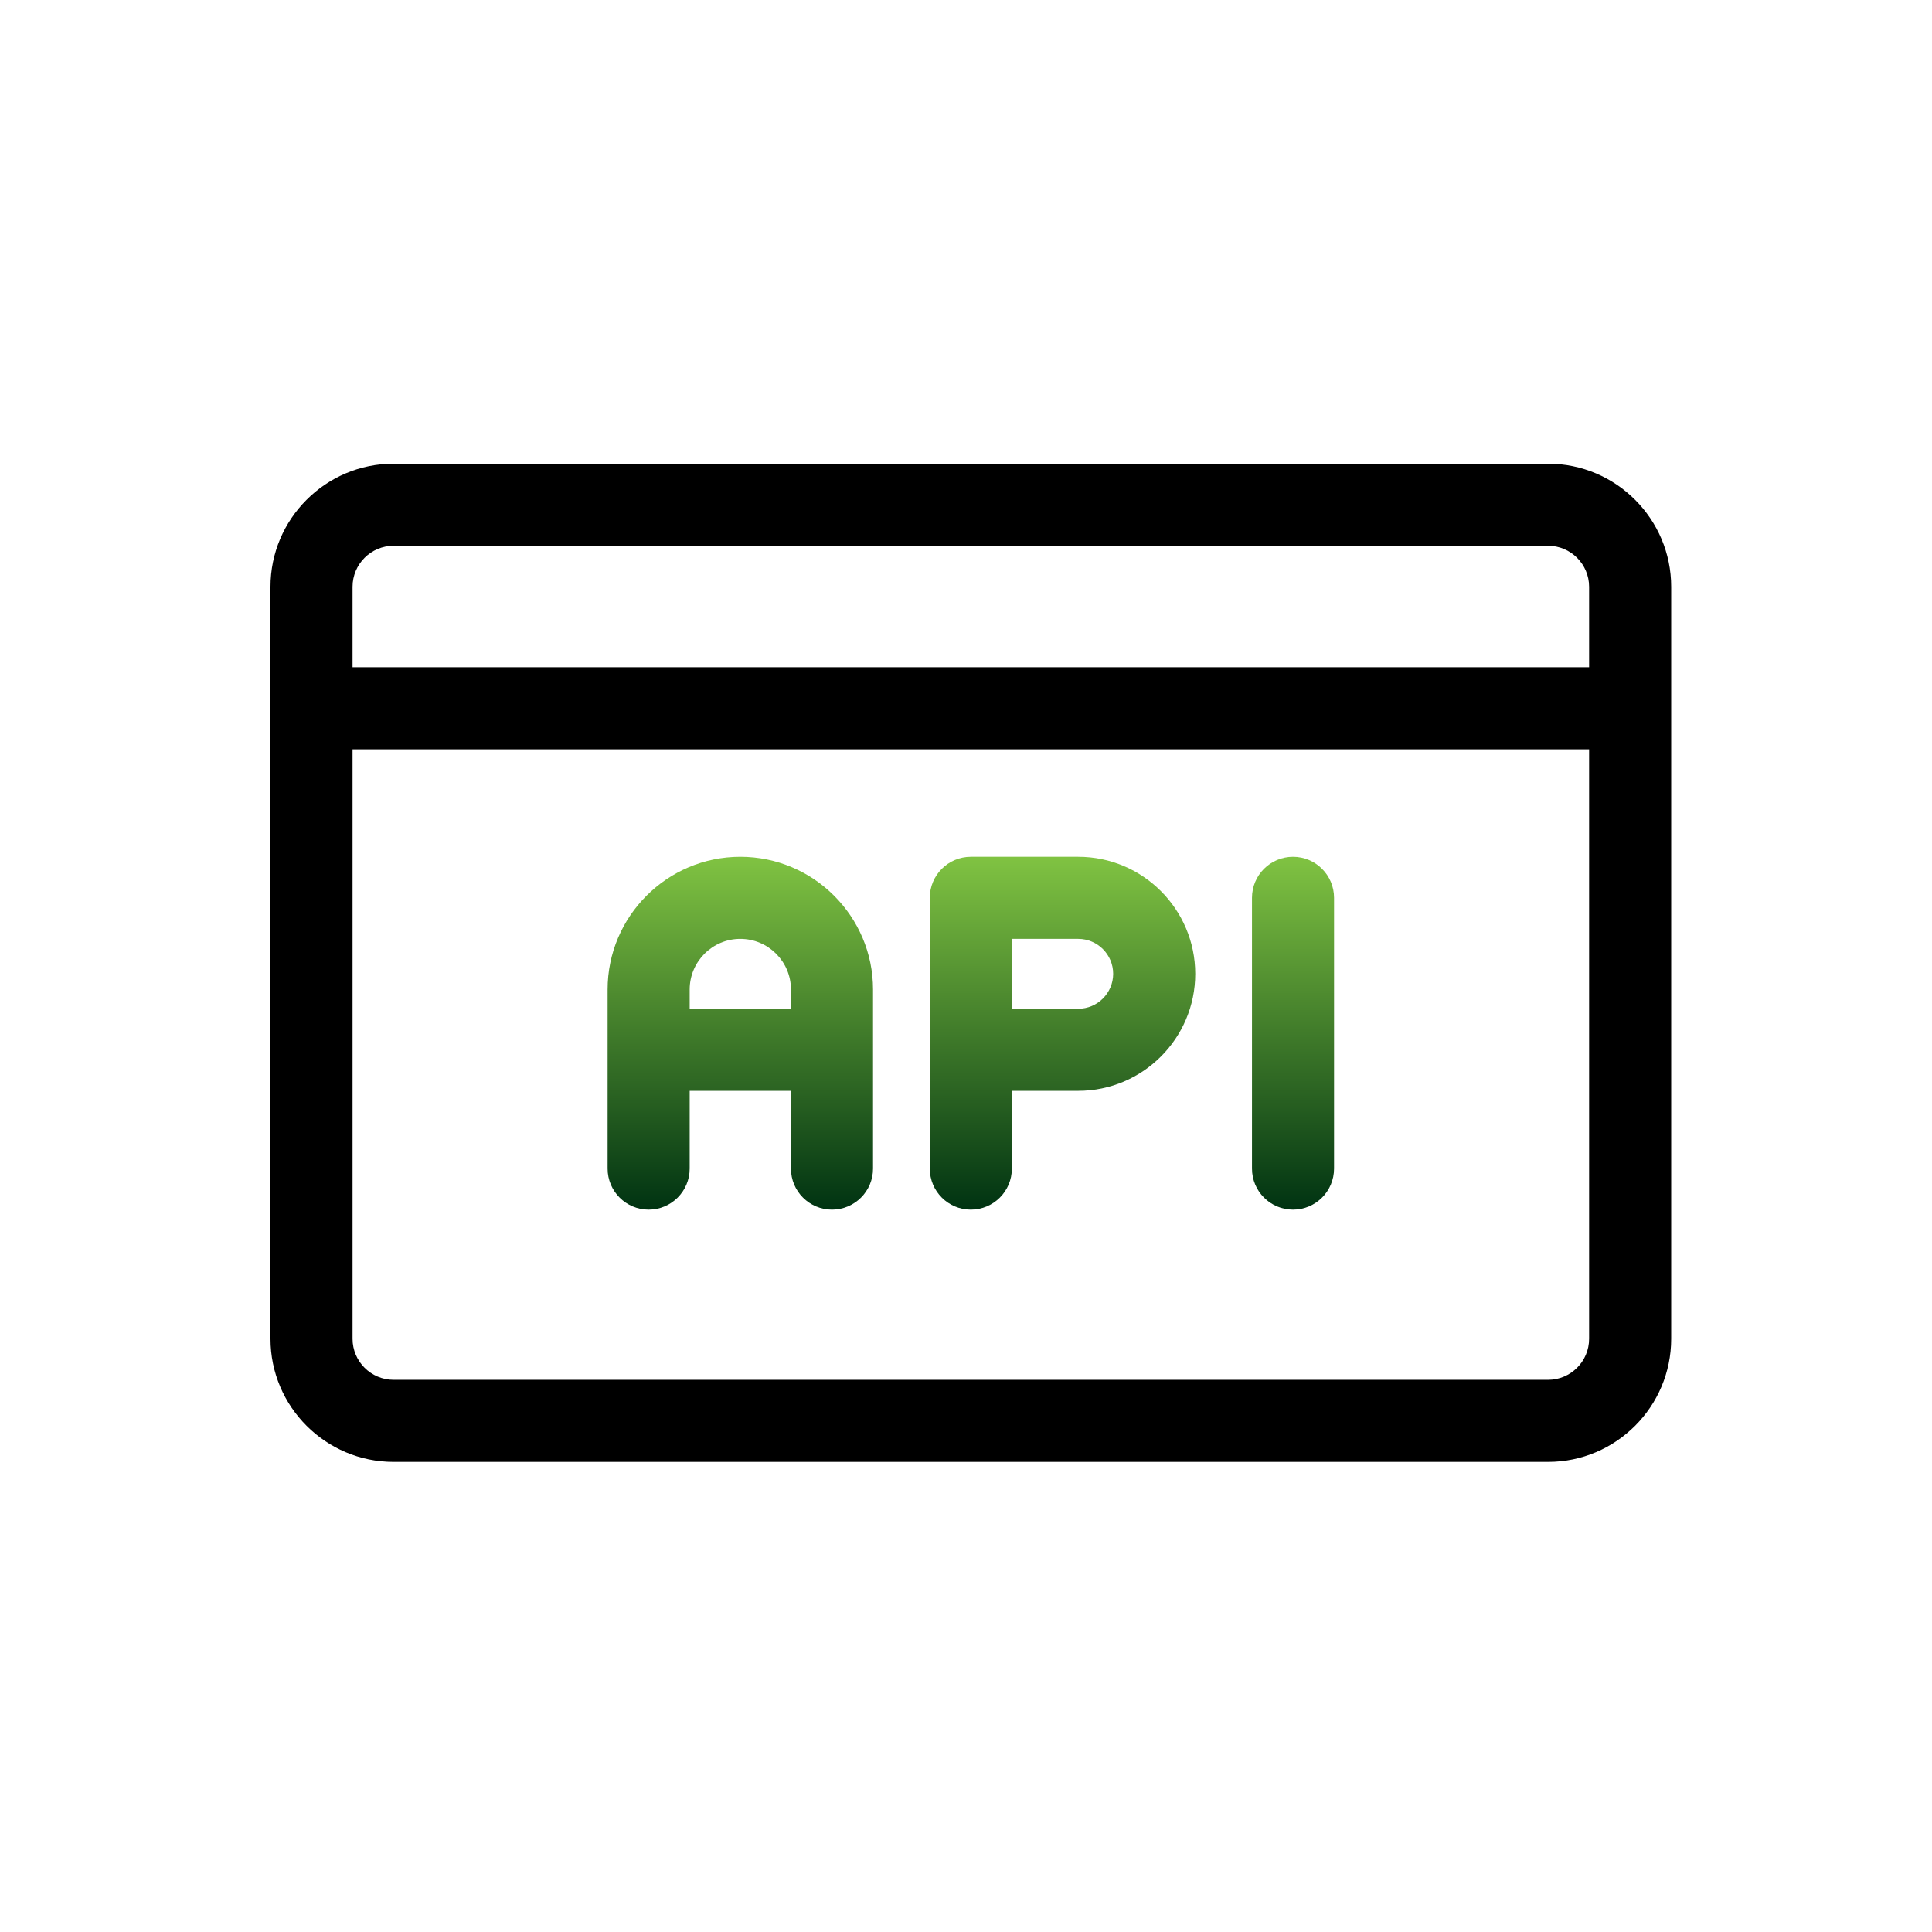<svg width="200" height="200" viewBox="0 0 200 200" fill="none" xmlns="http://www.w3.org/2000/svg">
<path d="M160.256 48H40.744C33.718 48 28 53.718 28 60.744V138.591C28 145.617 33.718 151.335 40.744 151.335H160.256C167.282 151.335 173 145.617 173 138.591V60.744C173 53.718 167.282 48 160.256 48ZM164.504 138.591C164.504 140.933 162.598 142.839 160.256 142.839H40.744C38.402 142.839 36.496 140.933 36.496 138.591V77.566H164.504V138.591ZM164.504 69.07H36.496V60.744C36.496 58.402 38.402 56.496 40.744 56.496H160.256C162.598 56.496 164.504 58.402 164.504 60.744V69.07Z" fill="black"/>
<path d="M76.637 88.696C69.062 88.696 62.899 94.859 62.899 102.434V120.973C62.899 123.318 64.802 125.221 67.147 125.221C69.492 125.221 71.395 123.318 71.395 120.973V112.921H81.879V120.973C81.879 123.318 83.782 125.221 86.127 125.221C88.472 125.221 90.376 123.318 90.376 120.973V102.434C90.376 94.862 84.213 88.696 76.637 88.696ZM81.879 104.425H71.395V102.434C71.395 99.543 73.749 97.192 76.637 97.192C79.529 97.192 81.879 99.543 81.879 102.434V104.425Z" fill="url(#paint0_linear)"/>
<path d="M111.619 88.696H100.5C98.155 88.696 96.252 90.599 96.252 92.944V120.973C96.252 123.318 98.155 125.221 100.5 125.221C102.845 125.221 104.748 123.318 104.748 120.973V112.921H111.619C118.296 112.921 123.731 107.487 123.731 100.809C123.728 94.131 118.296 88.696 111.619 88.696ZM111.619 104.425H104.748V97.192H111.619C113.612 97.192 115.235 98.815 115.235 100.809C115.232 102.805 113.612 104.425 111.619 104.425Z" fill="url(#paint1_linear)"/>
<path d="M133.853 88.696C131.508 88.696 129.605 90.599 129.605 92.944V120.973C129.605 123.318 131.508 125.221 133.853 125.221C136.198 125.221 138.101 123.318 138.101 120.973V92.944C138.101 90.599 136.198 88.696 133.853 88.696Z" fill="url(#paint2_linear)"/>
<defs>
<linearGradient id="paint0_linear" x1="76.637" y1="88.696" x2="76.637" y2="125.221" gradientUnits="userSpaceOnUse">
<stop stop-color="#80C342"/>
<stop offset="1" stop-color="#003312"/>
</linearGradient>
<linearGradient id="paint1_linear" x1="109.992" y1="88.696" x2="109.992" y2="125.221" gradientUnits="userSpaceOnUse">
<stop stop-color="#80C342"/>
<stop offset="1" stop-color="#003312"/>
</linearGradient>
<linearGradient id="paint2_linear" x1="133.853" y1="88.696" x2="133.853" y2="125.221" gradientUnits="userSpaceOnUse">
<stop stop-color="#80C342"/>
<stop offset="1" stop-color="#003312"/>
</linearGradient>
</defs>
</svg>
